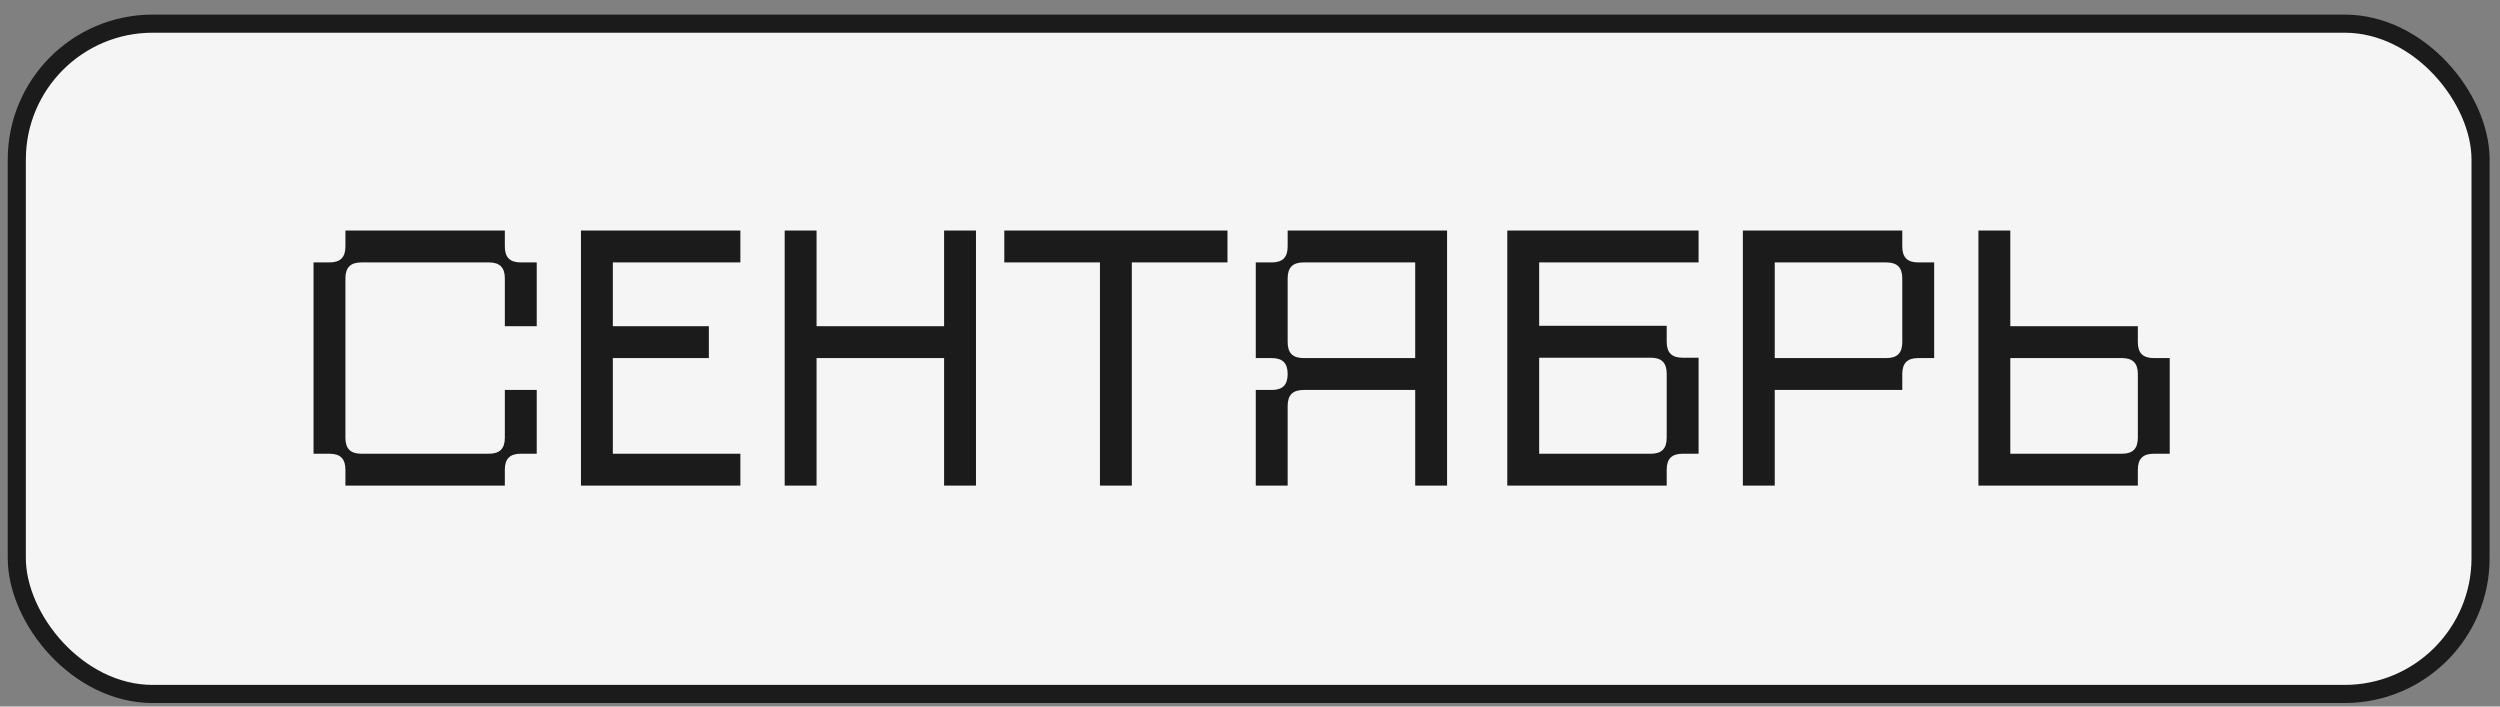 <?xml version="1.0" encoding="UTF-8"?> <svg xmlns="http://www.w3.org/2000/svg" width="138" height="39" viewBox="0 0 138 39" fill="none"><rect x="0" y="0" width="138" height="39" fill="#808080" stroke="none"/> <rect x="0.927" y="1.306" width="136" height="37" rx="7.5" fill="#F5F5F5"></rect> <path d="M17.307 25.046V14.486H18.187C18.787 14.486 19.067 14.206 19.067 13.606V12.726H27.867V13.606C27.867 14.206 28.147 14.486 28.747 14.486H29.627V18.006H27.867V15.366C27.867 14.766 27.587 14.486 26.987 14.486H19.947C19.347 14.486 19.067 14.766 19.067 15.366V24.166C19.067 24.766 19.347 25.046 19.947 25.046H26.987C27.587 25.046 27.867 24.766 27.867 24.166V21.526H29.627V25.046H28.747C28.147 25.046 27.867 25.326 27.867 25.926V26.806H19.067V25.926C19.067 25.326 18.787 25.046 18.187 25.046H17.307ZM32.069 26.806V12.726H40.869V14.486H33.829V18.006H39.129V19.766H33.829V25.046H40.869V26.806H32.069ZM43.314 26.806V12.726H45.074V18.006H52.114V12.726H53.874V26.806H52.114V19.766H45.074V26.806H43.314ZM55.437 14.486V12.726H67.757V14.486H62.477V26.806H60.717V14.486H55.437ZM71.079 20.646C71.079 20.046 70.799 19.766 70.199 19.766H69.319V14.486H70.199C70.799 14.486 71.079 14.206 71.079 13.606V12.726H79.879V26.806H78.119V21.526H71.959C71.359 21.526 71.079 21.806 71.079 22.406V26.806H69.319V21.526H70.199C70.799 21.526 71.079 21.246 71.079 20.646ZM71.079 18.886C71.079 19.486 71.359 19.766 71.959 19.766H78.119V14.486H71.959C71.359 14.486 71.079 14.766 71.079 15.366V18.886ZM83.202 26.806V12.726H93.762V14.486H84.962V17.986H92.002V18.866C92.002 19.466 92.282 19.746 92.882 19.746H93.762V25.046H92.882C92.282 25.046 92.002 25.326 92.002 25.926V26.806H83.202ZM84.962 25.046H91.122C91.722 25.046 92.002 24.766 92.002 24.166V20.626C92.002 20.026 91.722 19.746 91.122 19.746H84.962V25.046ZM96.206 26.806V12.726H105.006V13.606C105.006 14.206 105.286 14.486 105.886 14.486H106.766V19.766H105.886C105.286 19.766 105.006 20.046 105.006 20.646V21.526H97.966V26.806H96.206ZM97.966 19.766H104.126C104.726 19.766 105.006 19.486 105.006 18.886V15.366C105.006 14.766 104.726 14.486 104.126 14.486H97.966V19.766ZM109.209 12.726H110.969V18.006H118.009V18.886C118.009 19.486 118.289 19.766 118.889 19.766H119.769V25.046H118.889C118.289 25.046 118.009 25.326 118.009 25.926V26.806H109.209V12.726ZM110.969 25.046H117.129C117.729 25.046 118.009 24.766 118.009 24.166V20.646C118.009 20.046 117.729 19.766 117.129 19.766H110.969V25.046Z" fill="#1B1B1B"></path> <rect x="0.927" y="1.306" width="136" height="37" rx="7.5" stroke="#1B1B1B"></rect> </svg> 